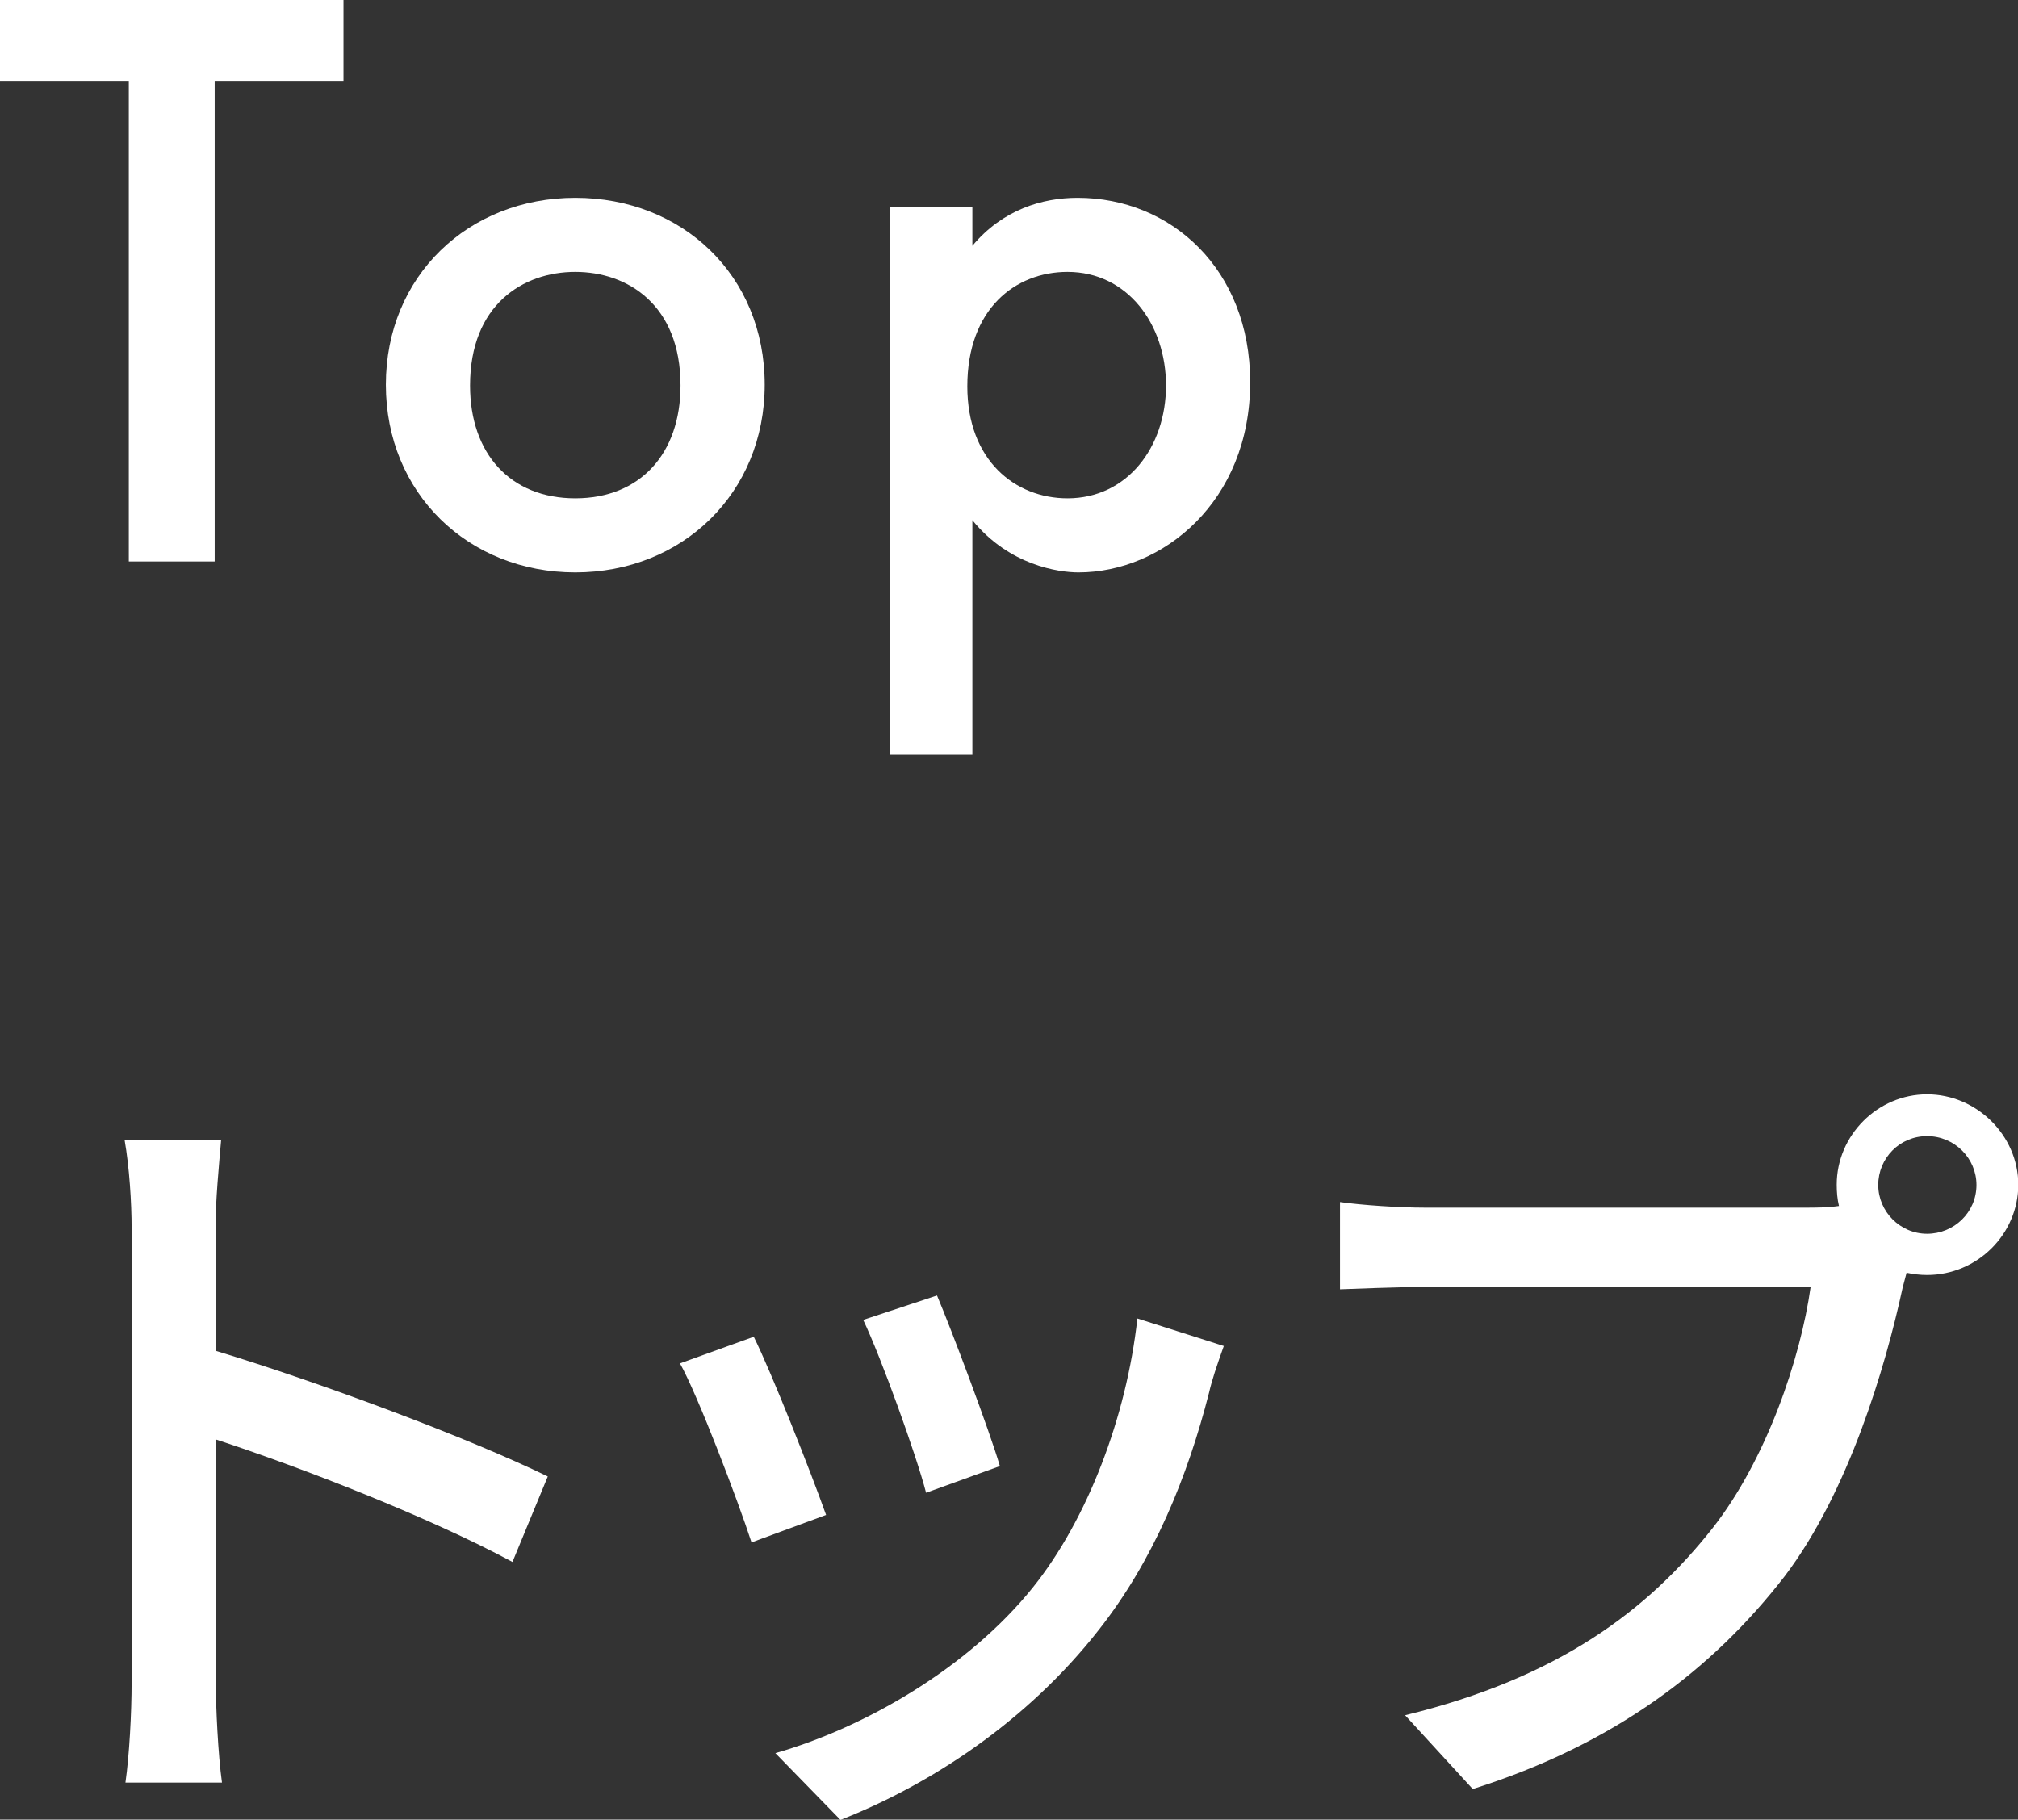 <?xml version="1.0" encoding="UTF-8"?><svg id="a" xmlns="http://www.w3.org/2000/svg" viewBox="0 0 71.91 64.85"><rect x="0" y="0" width="71.91" height="64.85" fill="#333333" stroke="none"/><defs><style>.b{fill:#fff;}</style></defs><g><path class="b" d="M7.65,2.88V20.01h-3.06V2.88H0V0H12.24V2.88H7.65Z"/><path class="b" d="M27.25,13.71c0,3.87-2.94,6.69-6.75,6.69s-6.75-2.82-6.75-6.69,2.94-6.66,6.75-6.66,6.75,2.76,6.75,6.66Zm-3,.03c0-2.88-1.89-4.05-3.75-4.05s-3.75,1.17-3.75,4.05c0,2.43,1.44,4.02,3.75,4.02s3.75-1.59,3.75-4.02Z"/><path class="b" d="M34.65,26.88h-2.94V7.38h2.94v1.38c1.08-1.29,2.49-1.71,3.75-1.71,3.33,0,6.15,2.55,6.15,6.57,0,4.26-3.12,6.78-6.12,6.78-.69,0-2.46-.24-3.78-1.86v8.34Zm-.18-13.11c0,2.64,1.71,3.99,3.57,3.99,2.13,0,3.51-1.83,3.51-4.02s-1.38-4.05-3.51-4.05c-1.86,0-3.57,1.32-3.57,4.08Z"/></g><g><path class="b" d="M18.27,55.67c-2.97-1.6-7.5-3.36-10.58-4.37v8.65c0,.87,.08,2.58,.22,3.58h-3.44c.14-.98,.22-2.49,.22-3.58v-16.18c0-.9-.08-2.18-.25-3.14h3.44c-.08,.92-.2,2.16-.2,3.14v4.37c3.7,1.12,9.04,3.11,11.84,4.48l-1.26,3.05Z"/><path class="b" d="M29.44,53.99l-2.66,.98c-.48-1.48-1.93-5.29-2.55-6.38l2.63-.95c.64,1.29,2.04,4.84,2.58,6.36Zm14.17-6.02c-.25,.7-.42,1.2-.53,1.68-.76,2.97-1.96,5.94-3.92,8.43-2.58,3.3-6.05,5.54-9.21,6.78l-2.32-2.38c3.16-.9,6.86-3.02,9.18-5.91,1.93-2.41,3.33-6.05,3.72-9.58l3.08,.98Zm-7.98,4.28l-2.63,.95c-.34-1.32-1.6-4.82-2.24-6.16l2.63-.87c.5,1.18,1.88,4.84,2.24,6.08Z"/><path class="b" d="M64.35,43.04c.34,0,.76,0,1.18-.06-.06-.25-.08-.5-.08-.76,0-1.76,1.46-3.22,3.22-3.22s3.25,1.46,3.25,3.22-1.46,3.22-3.25,3.22c-.25,0-.5-.03-.73-.08l-.14,.53c-.62,2.86-1.93,7.28-4.2,10.28-2.55,3.3-6.05,5.99-11.12,7.59l-2.41-2.63c5.49-1.34,8.65-3.75,10.95-6.66,1.93-2.46,3.14-6.05,3.5-8.6h-13.75c-1.2,0-2.32,.06-3.02,.08v-3.11c.78,.11,2.1,.2,3.02,.2h13.58Zm6.08-.81c0-.95-.78-1.74-1.76-1.74s-1.74,.79-1.74,1.74,.78,1.74,1.74,1.74,1.76-.76,1.76-1.74Z"/></g></svg>